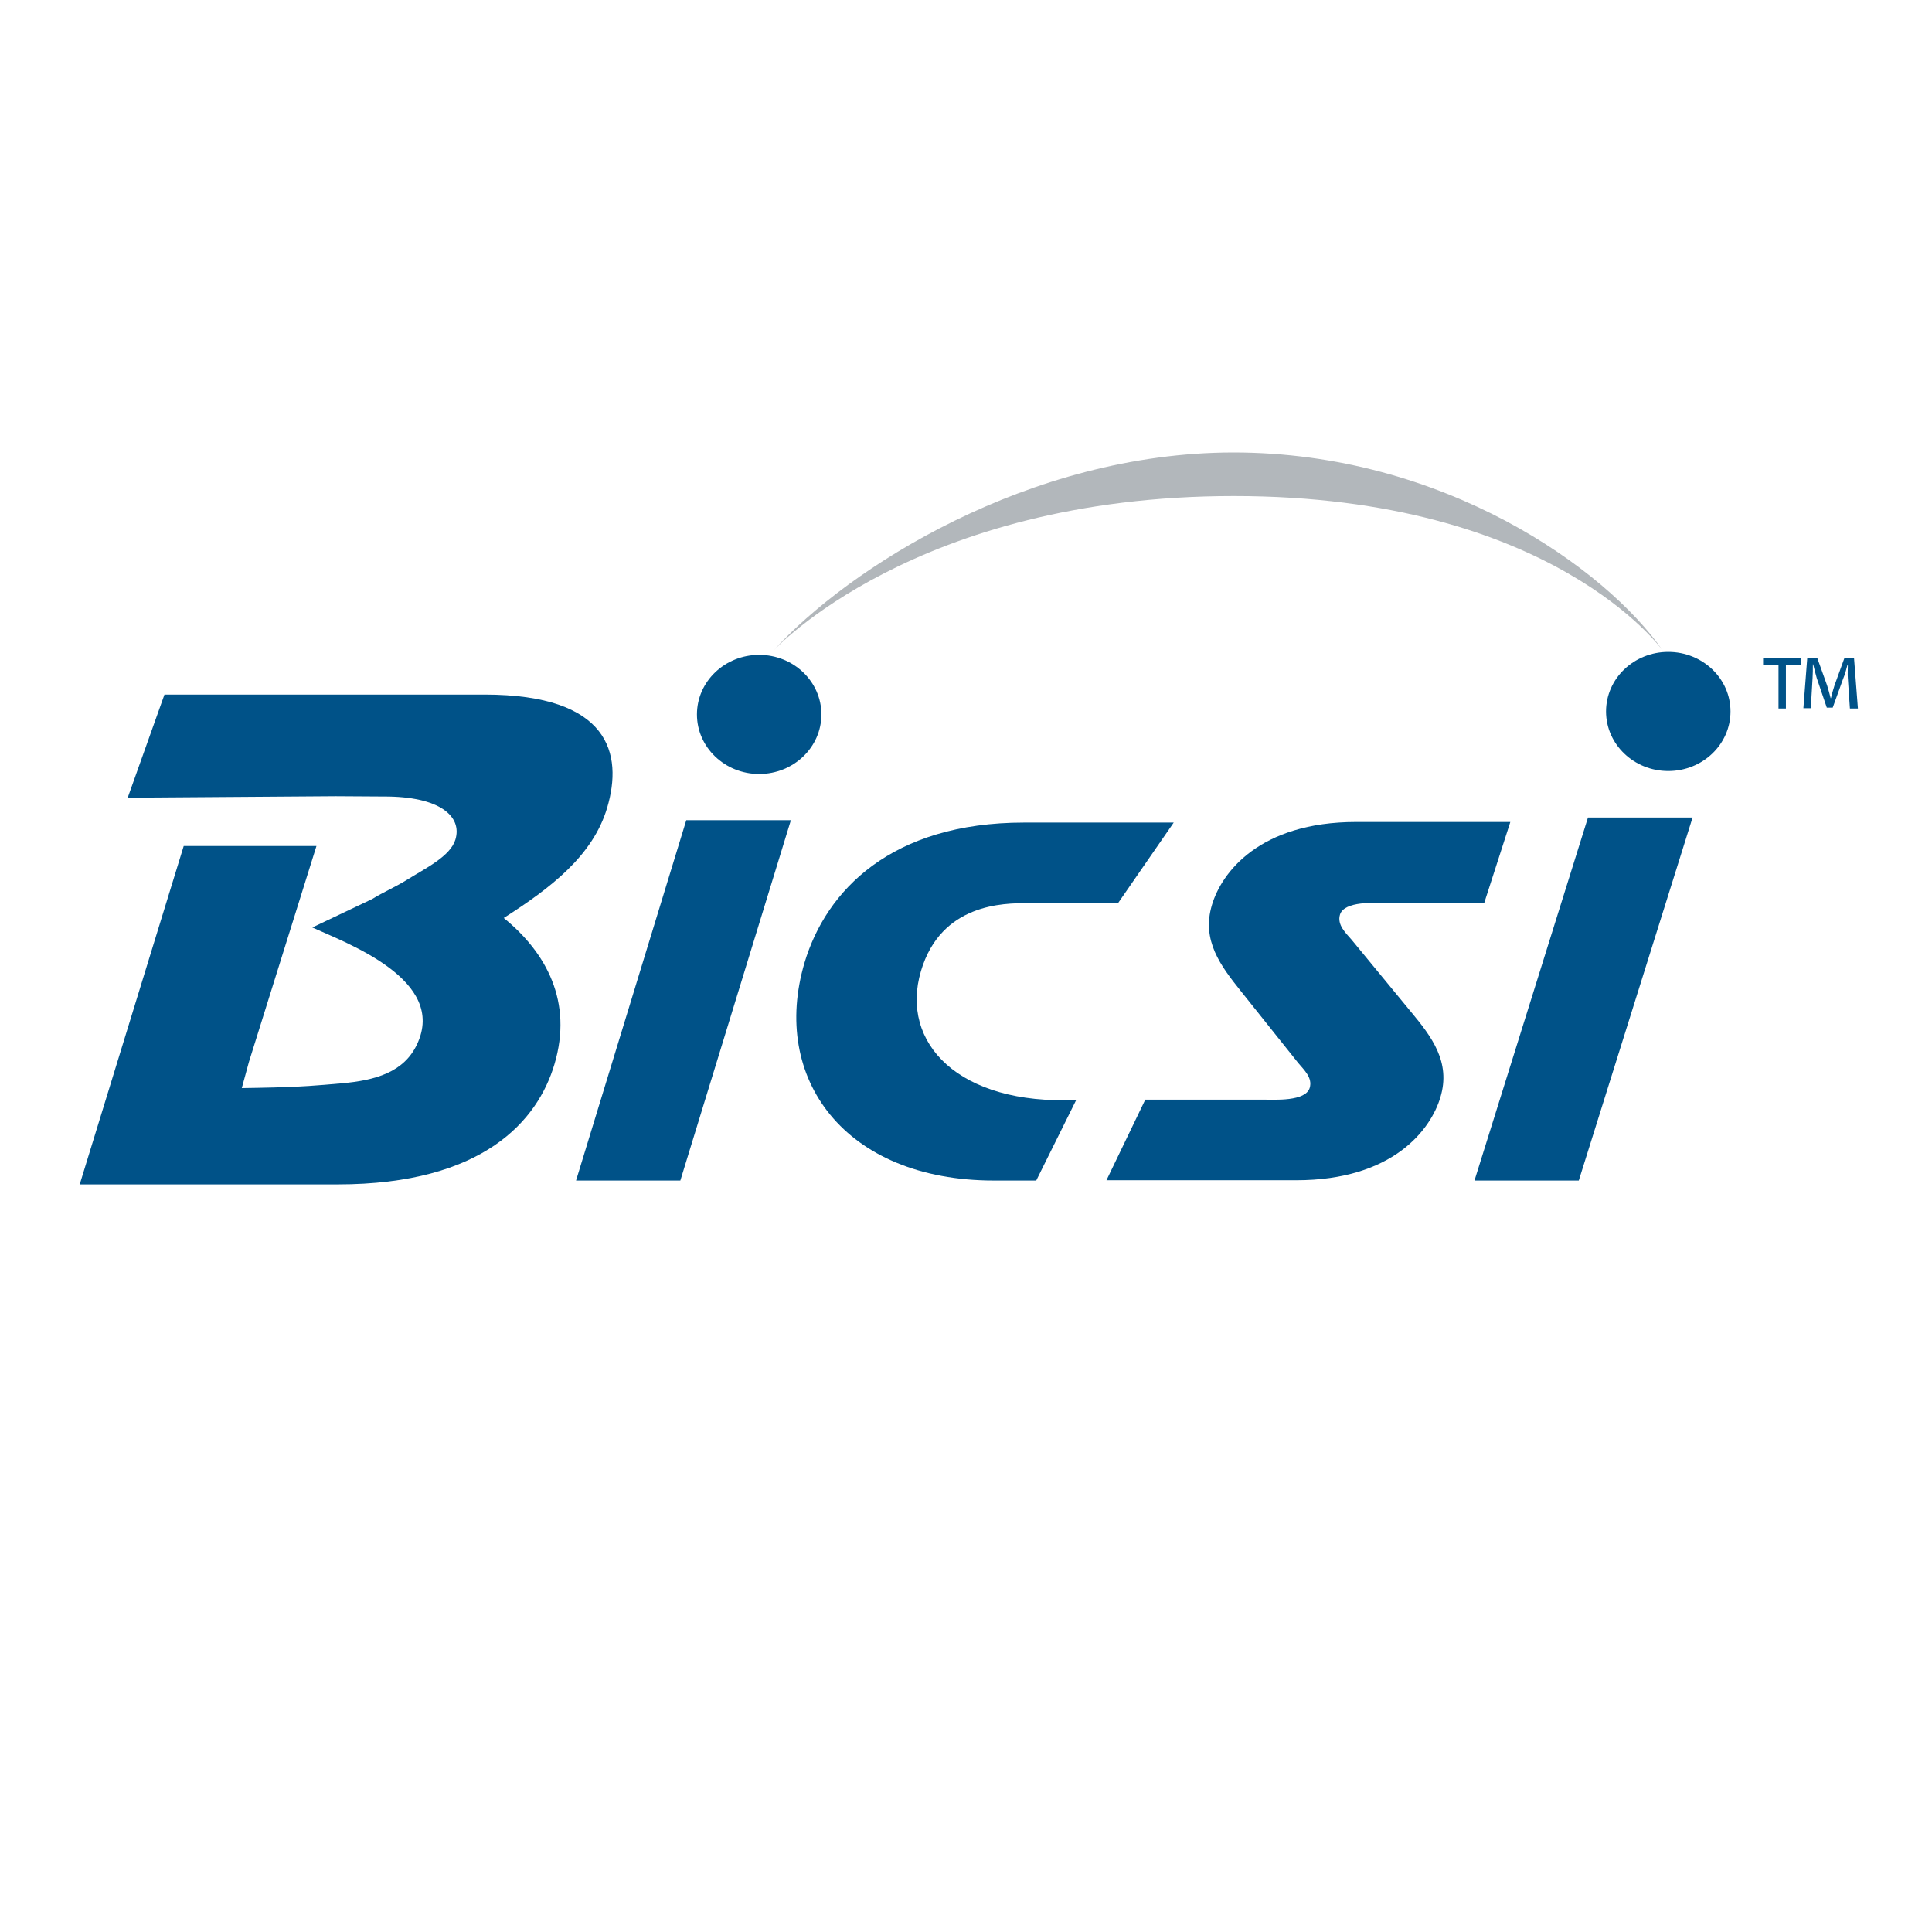 <svg xmlns="http://www.w3.org/2000/svg" xmlns:xlink="http://www.w3.org/1999/xlink" version="1.1" id="layer" x="0px" y="0px" viewBox="0 50 652 652" xml:space="preserve">
<g>
	<path fill="#005288" d="M26.9,449.7L62,335.5h44.8L84,408.4l-2.4,8.8c0,0,8.7-0.1,17-0.4c7.1-0.3,16.6-1.2,16.6-1.2   c11.6-1,21.1-3.8,25.5-13.1c10.4-21.8-23.7-34.2-35.3-39.5l20.2-9.6c3.7-2.3,8.1-4.2,11.6-6.4c6.4-4,14.8-8,16.5-13.7   c2.3-7.7-5.1-14.6-24.3-14.5l-16.1-0.1l-70.2,0.5l12.4-34.8h108c42.2,0,46.8,20,41.4,38.2c-4.8,16.2-19.1,27.1-34.9,37.2   c14.4,11.7,23.4,28.3,17.1,49.4c-5.6,18.8-23.8,40.5-73.2,40.5H26.9z"/>
	<polygon fill="#005288" points="229.6,448.4 194.4,448.4 231.6,326.8 266.9,326.8  "/>
	<path fill="#005288" d="M349.7,448.4h-14.2c-50.6,0-75.5-34.6-64-73.5c7.3-24.4,29.3-47.3,74.1-47.3h50.5l-18.8,27.2h-30.7   c-7.7,0-29,0-35.8,22.9c-7.2,24.3,12.8,45.3,52.4,43.5L349.7,448.4z"/>
	<path fill="#005288" d="M500.9,354.7h-33c-3.8,0-14.3-0.7-15.7,4c-1,3.4,1.9,6.1,3.9,8.4l20.1,24.4c6.9,8.3,13.5,16.9,9.9,28.8   c-3.2,10.8-15.9,28-48.7,28h-64l13.1-27.2h39.8c3.8,0,14.3,0.7,15.7-4c1-3.4-1.9-6-3.9-8.4l-19.4-24.3c-6.7-8.4-13.3-17-9.7-29   c3.2-10.8,15.9-28,48.7-28h52L500.9,354.7z"/>
	<polygon fill="#005288" points="532.8,448.4 497.6,448.4 535.9,325.9 571.2,325.9  "/>
	<path fill="#005288" d="M584,290.1c0,11.1-9.4,20.1-21,20.1s-21-9-21-20.1c0-11.1,9.4-20.1,21-20.1S584,279,584,290.1"/>
	<path fill="#005288" d="M277.2,291.1c0,11.1-9.4,20.1-21,20.1c-11.6,0-21-9-21-20.1c0-11.1,9.4-20.1,21-20.1   C267.8,271,277.2,280,277.2,291.1"/>
	<path fill="#B2B7BB" d="M416.4,217.4c-107.6,0-155.3,52.1-155.3,52.1c25-27.7,86.2-66.8,155.2-66.8c70.7,0,125.7,39.2,144.8,66.8   C561.1,269.5,524,217.4,416.4,217.4"/>
	<path fill="#005288" d="M607.9,272.2v2.2h-5.2v14.7h-2.5v-14.7H595v-2.2H607.9z M624.3,289.1l-0.7-10.2c-0.1-1.3,0-2.9,0-4.6h-0.1   c-0.4,1.6-0.9,3.4-1.5,4.8l-3.5,9.7h-2l-3.4-10c-0.4-1.4-0.8-3-1.2-4.6h-0.1c0,1.6,0,3.1-0.1,4.6l-0.6,10.2h-2.5l1.3-16.9h3.4   l3.3,9.2c0.4,1.3,0.8,2.7,1.2,4.3h0.1c0.4-1.6,0.8-3.1,1.2-4.3l3.3-9.1h3.3l1.3,16.9H624.3z"/>
</g>
</svg>